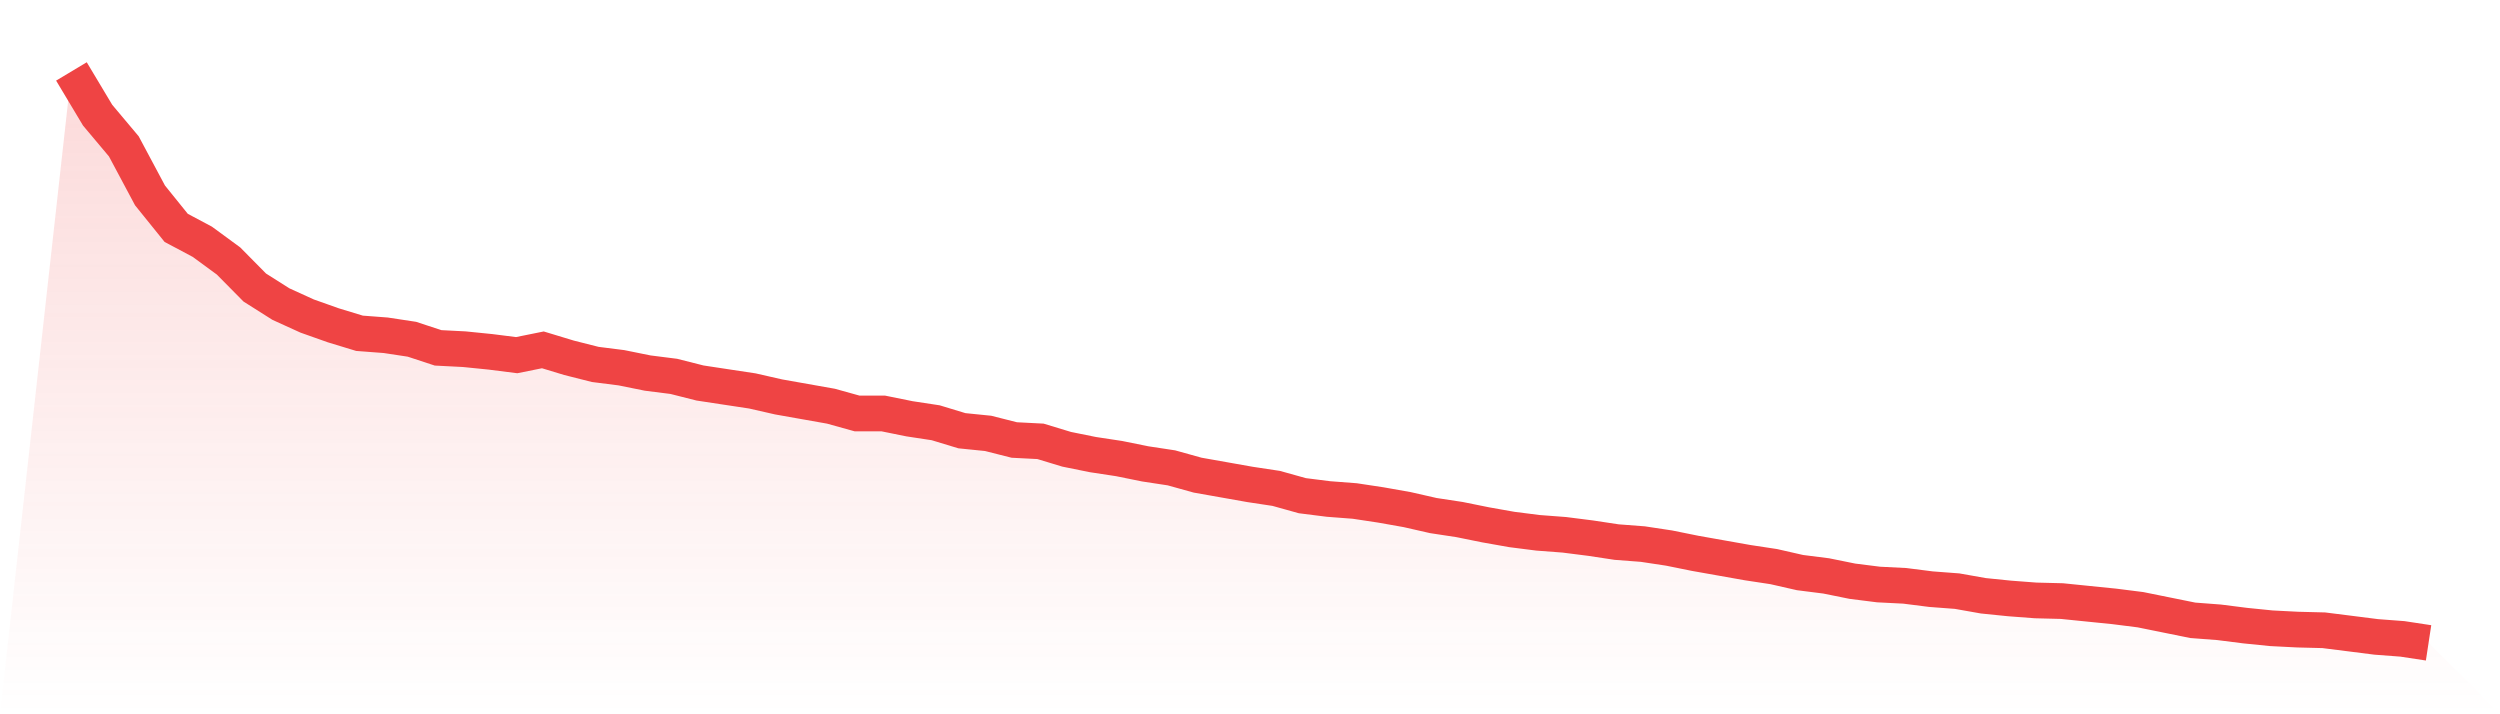 <svg viewBox="0 0 140 40" xmlns="http://www.w3.org/2000/svg">
<defs>
<linearGradient id="gradient" x1="0" x2="0" y1="0" y2="1">
<stop offset="0%" stop-color="#ef4444" stop-opacity="0.2"/>
<stop offset="100%" stop-color="#ef4444" stop-opacity="0"/>
</linearGradient>
</defs>
<path d="M4,4 L4,4 L5.467,6.45 L6.933,8.195 L8.4,10.942 L9.867,12.761 L11.333,13.541 L12.8,14.617 L14.267,16.102 L15.733,17.03 L17.2,17.698 L18.667,18.218 L20.133,18.664 L21.6,18.775 L23.067,18.998 L24.533,19.48 L26,19.555 L27.467,19.703 L28.933,19.889 L30.4,19.592 L31.867,20.037 L33.333,20.408 L34.8,20.594 L36.267,20.891 L37.733,21.077 L39.2,21.448 L40.667,21.671 L42.133,21.893 L43.6,22.227 L45.067,22.487 L46.533,22.747 L48,23.155 L49.467,23.155 L50.933,23.452 L52.4,23.675 L53.867,24.121 L55.333,24.269 L56.8,24.64 L58.267,24.715 L59.733,25.16 L61.2,25.457 L62.667,25.68 L64.133,25.977 L65.6,26.2 L67.067,26.608 L68.533,26.868 L70,27.128 L71.467,27.35 L72.933,27.759 L74.4,27.944 L75.867,28.056 L77.333,28.278 L78.8,28.538 L80.267,28.872 L81.733,29.095 L83.2,29.392 L84.667,29.652 L86.133,29.838 L87.6,29.949 L89.067,30.135 L90.533,30.357 L92,30.469 L93.467,30.691 L94.933,30.988 L96.4,31.248 L97.867,31.508 L99.333,31.731 L100.8,32.065 L102.267,32.251 L103.733,32.548 L105.2,32.733 L106.667,32.807 L108.133,32.993 L109.6,33.104 L111.067,33.364 L112.533,33.513 L114,33.624 L115.467,33.661 L116.933,33.81 L118.4,33.958 L119.867,34.144 L121.333,34.441 L122.8,34.738 L124.267,34.849 L125.733,35.035 L127.2,35.183 L128.667,35.258 L130.133,35.295 L131.6,35.48 L133.067,35.666 L134.533,35.777 L136,36 L140,40 L0,40 z" fill="url(#gradient)"/>
<path d="M4,4 L4,4 L5.467,6.45 L6.933,8.195 L8.4,10.942 L9.867,12.761 L11.333,13.541 L12.8,14.617 L14.267,16.102 L15.733,17.03 L17.2,17.698 L18.667,18.218 L20.133,18.664 L21.6,18.775 L23.067,18.998 L24.533,19.48 L26,19.555 L27.467,19.703 L28.933,19.889 L30.4,19.592 L31.867,20.037 L33.333,20.408 L34.8,20.594 L36.267,20.891 L37.733,21.077 L39.2,21.448 L40.667,21.671 L42.133,21.893 L43.6,22.227 L45.067,22.487 L46.533,22.747 L48,23.155 L49.467,23.155 L50.933,23.452 L52.4,23.675 L53.867,24.121 L55.333,24.269 L56.8,24.64 L58.267,24.715 L59.733,25.16 L61.2,25.457 L62.667,25.68 L64.133,25.977 L65.6,26.2 L67.067,26.608 L68.533,26.868 L70,27.128 L71.467,27.35 L72.933,27.759 L74.4,27.944 L75.867,28.056 L77.333,28.278 L78.8,28.538 L80.267,28.872 L81.733,29.095 L83.2,29.392 L84.667,29.652 L86.133,29.838 L87.6,29.949 L89.067,30.135 L90.533,30.357 L92,30.469 L93.467,30.691 L94.933,30.988 L96.4,31.248 L97.867,31.508 L99.333,31.731 L100.8,32.065 L102.267,32.251 L103.733,32.548 L105.2,32.733 L106.667,32.807 L108.133,32.993 L109.6,33.104 L111.067,33.364 L112.533,33.513 L114,33.624 L115.467,33.661 L116.933,33.81 L118.4,33.958 L119.867,34.144 L121.333,34.441 L122.8,34.738 L124.267,34.849 L125.733,35.035 L127.2,35.183 L128.667,35.258 L130.133,35.295 L131.6,35.48 L133.067,35.666 L134.533,35.777 L136,36" fill="none" stroke="#ef4444" stroke-width="2"/>
</svg>